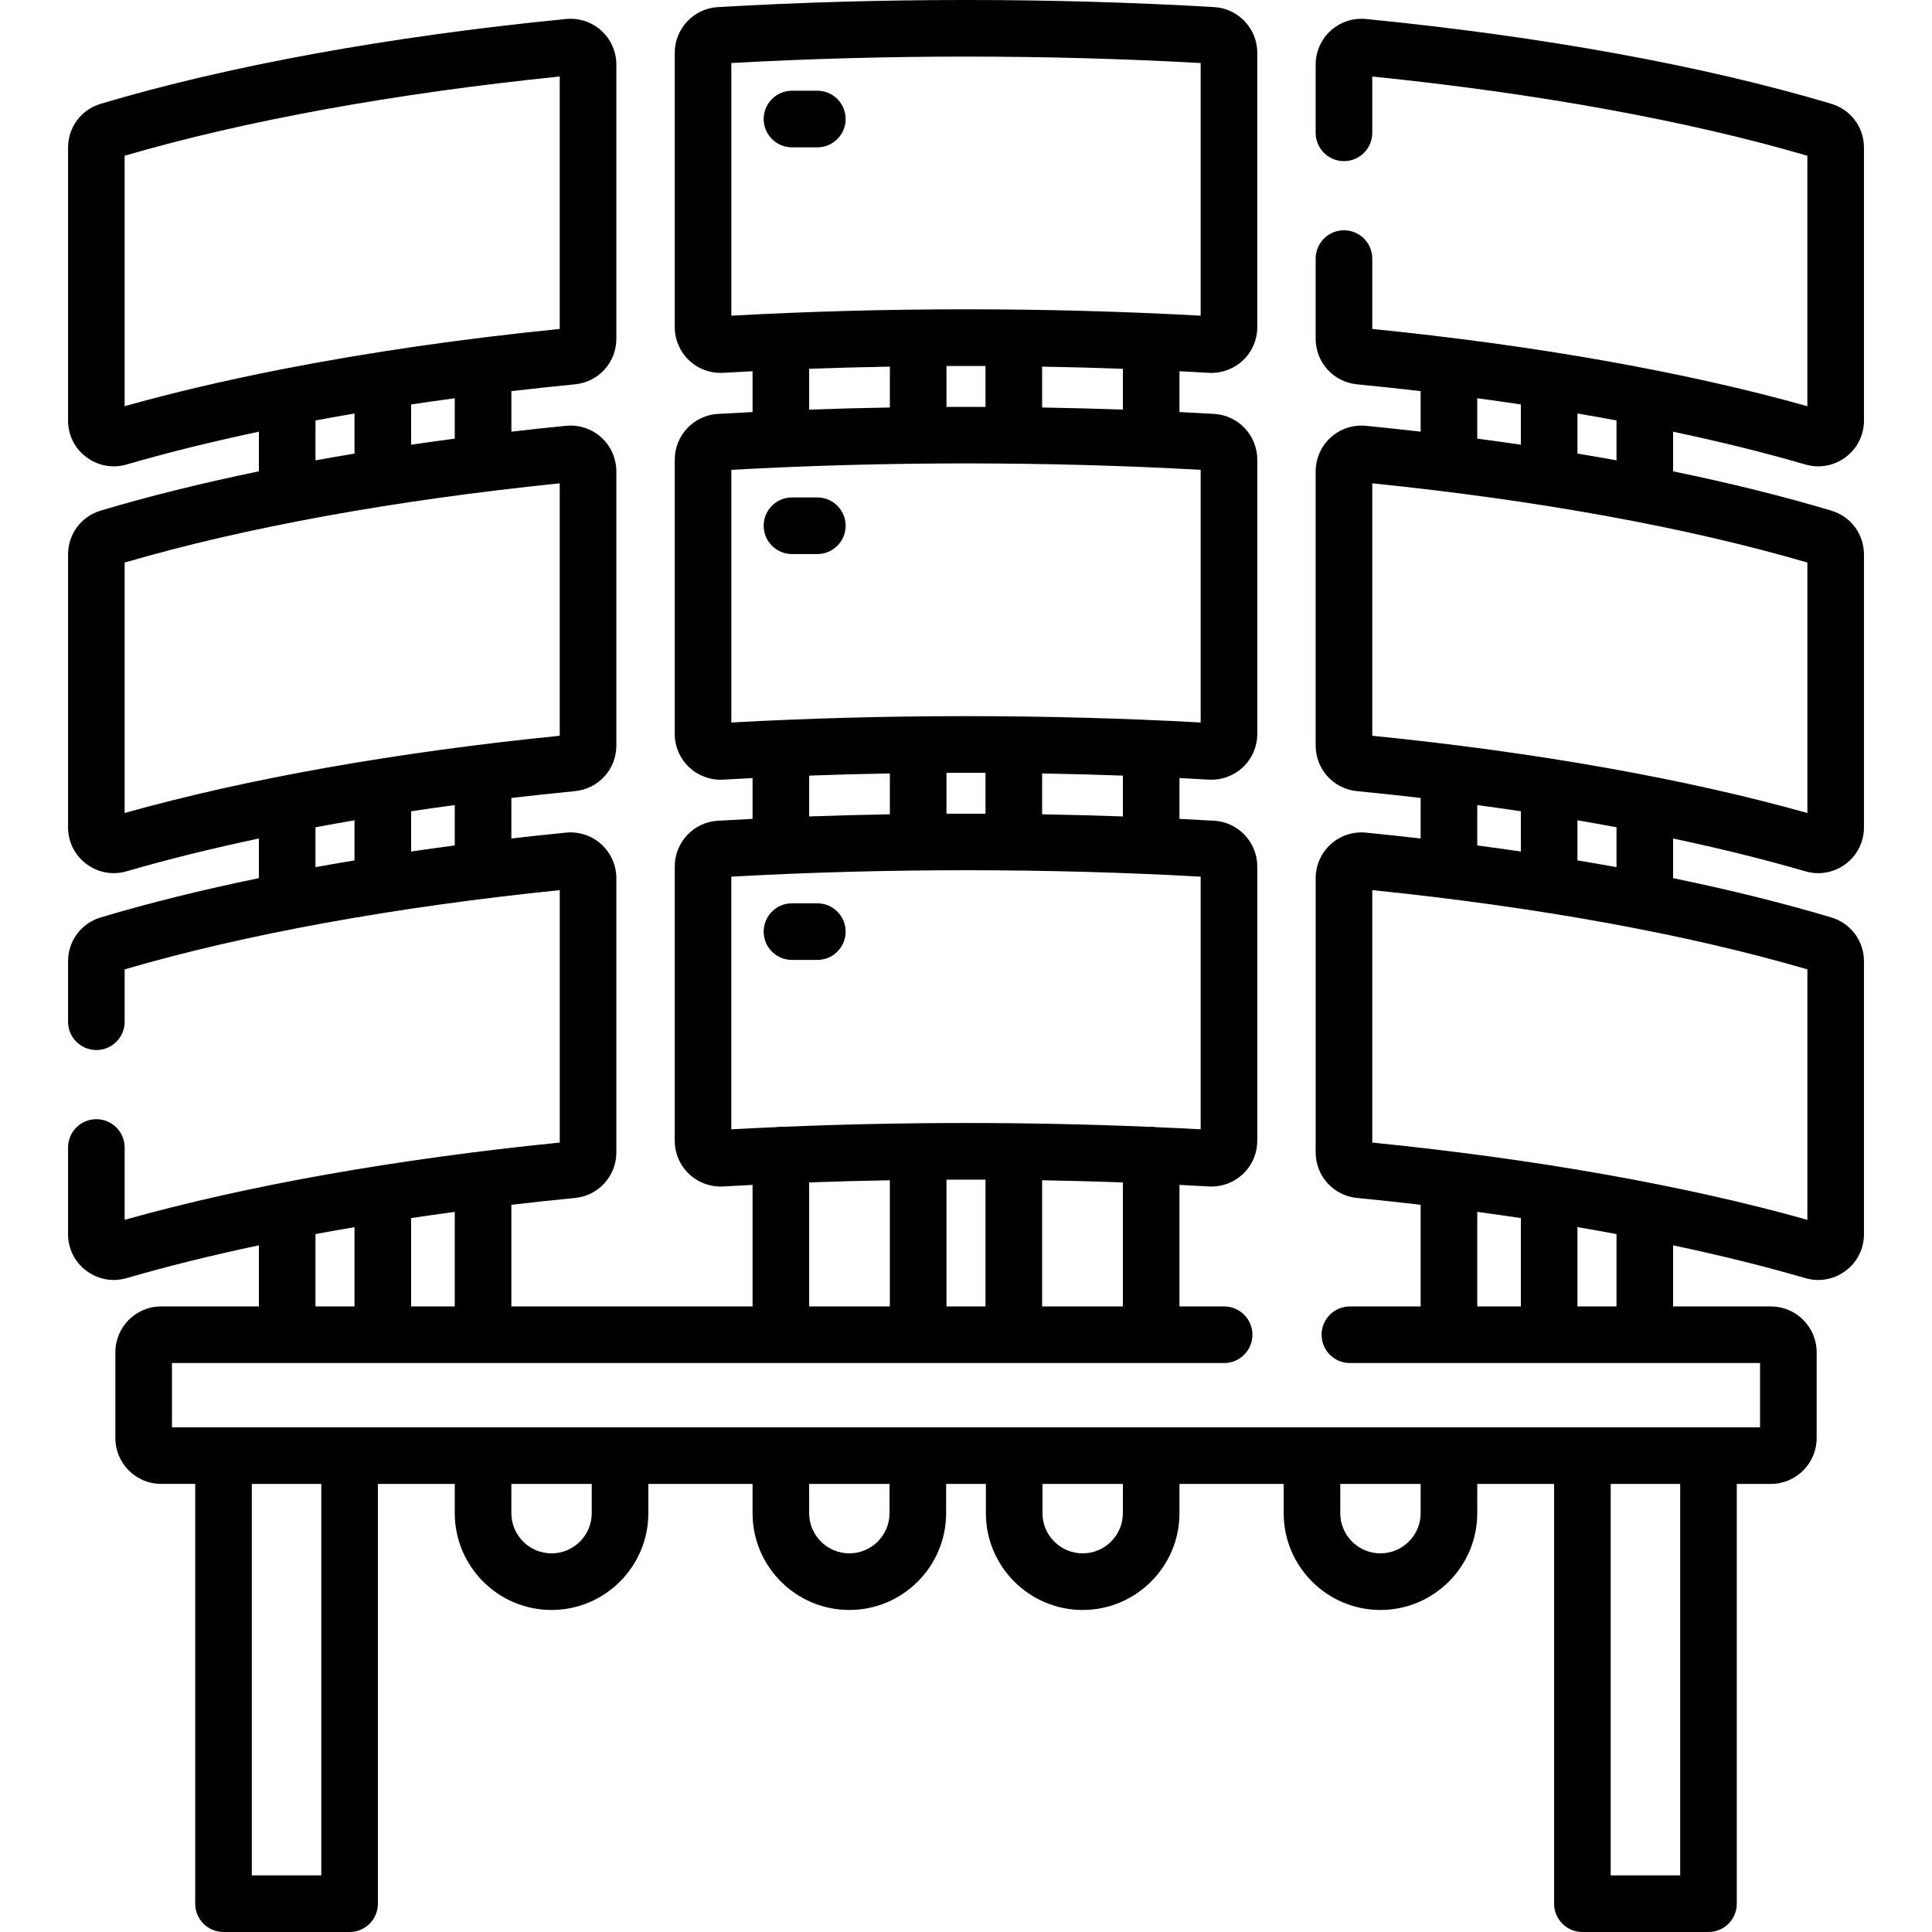 <svg xmlns="http://www.w3.org/2000/svg" version="1.1" xmlns:xlink="http://www.w3.org/1999/xlink" xmlns:svgjs="http://svgjs.com/svgjs" width="512" height="512" x="0" y="0" viewBox="0 0 511.991 511.991" style="enable-background:new 0 0 512 512" xml:space="preserve"><g><g xmlns="http://www.w3.org/2000/svg"><path d="m478.426 123.092c1.136.331 2.291.494 3.434.494 2.585 0 5.115-.833 7.254-2.438 3.082-2.312 4.849-5.849 4.849-9.704v-72.31c0-5.41-3.49-10.086-8.684-11.636-33.752-10.076-76.39-17.845-123.304-22.467-3.396-.333-6.796.79-9.328 3.083-2.535 2.298-3.989 5.577-3.989 8.997v18.089c0 4.142 3.358 7.5 7.5 7.5s7.5-3.358 7.5-7.5v-14.925c43.791 4.466 83.537 11.704 115.304 20.997v66.371c-32.254-9.068-71.965-16.12-115.304-20.469v-18.649c0-4.142-3.358-7.5-7.5-7.5s-7.5 3.358-7.5 7.5v21.245c0 6.276 4.716 11.468 10.97 12.078 5.684.555 11.303 1.157 16.851 1.803v10.742c-4.789-.549-9.616-1.072-14.503-1.554-3.396-.336-6.797.789-9.329 3.083-2.535 2.298-3.989 5.577-3.989 8.998v72.659c0 6.276 4.716 11.468 10.97 12.078 5.684.555 11.303 1.157 16.851 1.803v10.742c-4.789-.549-9.616-1.072-14.503-1.554-3.396-.336-6.797.789-9.329 3.083-2.535 2.298-3.989 5.577-3.989 8.998v72.659c0 6.274 4.715 11.467 10.97 12.078 5.684.555 11.303 1.157 16.851 1.803v26.943h-18.755c-4.142 0-7.5 3.358-7.5 7.5s3.358 7.5 7.5 7.5h108.698v17.034h-420.855v-17.034h278.833c4.142 0 7.5-3.358 7.5-7.5s-3.358-7.5-7.5-7.5h-11.835v-32.215c2.602.131 5.195.271 7.778.421.232.014.463.02.694.02 3.084 0 6.092-1.186 8.342-3.31 2.417-2.281 3.804-5.497 3.804-8.823v-72.685c0-6.421-5.015-11.746-11.418-12.121-3.053-.178-6.122-.341-9.2-.494v-10.817c2.602.131 5.195.271 7.778.421.232.014.463.02.694.02 3.084 0 6.092-1.186 8.343-3.31 2.417-2.281 3.803-5.497 3.803-8.823v-72.685c0-6.422-5.016-11.747-11.418-12.121-3.053-.178-6.122-.341-9.2-.494v-10.815c2.602.131 5.195.271 7.778.421.232.014.463.02.694.02 3.084 0 6.092-1.186 8.342-3.31 2.417-2.281 3.804-5.497 3.804-8.823v-72.685c0-6.422-5.016-11.747-11.418-12.121-42.955-2.511-88.583-2.511-131.538 0-6.403.374-11.418 5.698-11.418 12.121v72.685c0 3.326 1.386 6.542 3.804 8.823 2.419 2.283 5.711 3.485 9.037 3.29 2.583-.15 5.177-.29 7.778-.421v10.817c-3.078.153-6.147.315-9.2.494-6.403.374-11.418 5.698-11.418 12.121v72.685c0 3.326 1.386 6.542 3.803 8.823 2.419 2.283 5.714 3.483 9.037 3.29 2.583-.15 5.177-.289 7.778-.421v10.817c-3.078.153-6.148.315-9.202.494-6.402.375-11.417 5.7-11.417 12.121v72.685c0 3.326 1.386 6.542 3.804 8.823 2.419 2.283 5.711 3.484 9.037 3.29 2.583-.15 5.177-.289 7.778-.421v32.215h-63.915v-26.943c5.548-.647 11.168-1.249 16.852-1.803 6.253-.611 10.969-5.804 10.969-12.078v-72.659c0-3.421-1.454-6.701-3.989-8.998-2.531-2.294-5.93-3.422-9.328-3.083-4.887.481-9.715 1.005-14.504 1.554v-10.744c5.548-.647 11.167-1.249 16.851-1.803 6.254-.61 10.97-5.802 10.97-12.078v-72.659c0-3.421-1.454-6.7-3.989-8.998-2.531-2.294-5.933-3.418-9.328-3.083-4.887.481-9.715 1.005-14.503 1.554v-10.742c5.548-.647 11.167-1.249 16.851-1.803 6.254-.61 10.97-5.802 10.97-12.078v-72.658c0-3.42-1.454-6.699-3.988-8.997-2.531-2.294-5.933-3.413-9.329-3.084-46.913 4.622-89.551 12.391-123.304 22.466-5.194 1.55-8.685 6.227-8.685 11.636v72.309c0 3.855 1.767 7.392 4.849 9.704 2.14 1.605 4.668 2.438 7.254 2.438 1.143 0 2.297-.163 3.433-.494 10.802-3.144 22.547-6.046 35.038-8.69v10.503c-15.068 3.107-29.117 6.588-41.89 10.401-5.194 1.55-8.684 6.226-8.684 11.636v72.309c0 3.854 1.767 7.392 4.849 9.704 2.14 1.605 4.668 2.438 7.254 2.438 1.143 0 2.297-.163 3.433-.494 10.802-3.144 22.546-6.046 35.038-8.69v10.504c-15.068 3.107-29.117 6.588-41.889 10.401-5.194 1.55-8.685 6.226-8.685 11.636v16.021c0 4.142 3.358 7.5 7.5 7.5s7.5-3.358 7.5-7.5v-13.881c31.765-9.292 71.516-16.531 115.304-20.997v66.899c-43.338 4.349-83.051 11.401-115.304 20.469v-19.166c0-4.142-3.358-7.5-7.5-7.5s-7.5 3.358-7.5 7.5v22.965c0 3.854 1.767 7.391 4.848 9.703 2.14 1.606 4.668 2.439 7.255 2.439 1.143 0 2.297-.163 3.433-.493 10.802-3.144 22.546-6.046 35.038-8.69v16.193h-25.899c-6.692 0-12.137 5.445-12.137 12.137v22.759c0 6.692 5.445 12.137 12.137 12.137h9.025v111.246c0 4.142 3.358 7.5 7.5 7.5h33.413c4.142 0 7.5-3.358 7.5-7.5v-111.243h20.37v7.754c0 14.144 11.507 25.65 25.65 25.65s25.65-11.507 25.65-25.65v-7.754h27.614v7.754c0 14.144 11.507 25.65 25.65 25.65s25.65-11.507 25.65-25.65v-7.754h10.536v7.754c0 14.144 11.507 25.65 25.65 25.65s25.65-11.507 25.65-25.65v-7.754h27.614v7.754c0 14.144 11.506 25.65 25.65 25.65s25.65-11.507 25.65-25.65v-7.754h20.368v111.246c0 4.142 3.358 7.5 7.5 7.5h33.413c4.142 0 7.5-3.358 7.5-7.5v-111.246h9.025c6.692 0 12.137-5.445 12.137-12.137v-22.759c0-6.692-5.445-12.137-12.137-12.137h-25.902v-16.195c12.494 2.644 24.24 5.547 35.043 8.691 1.136.331 2.29.494 3.433.494 2.586 0 5.115-.833 7.254-2.438 3.082-2.312 4.849-5.85 4.849-9.704v-72.31c0-5.41-3.49-10.085-8.684-11.635-12.774-3.814-26.826-7.295-41.896-10.402v-10.504c12.494 2.644 24.24 5.547 35.043 8.691 1.136.331 2.29.494 3.433.494 2.586 0 5.115-.833 7.254-2.438 3.082-2.312 4.849-5.85 4.849-9.704v-72.309c0-5.41-3.49-10.086-8.684-11.636-12.774-3.814-26.826-7.295-41.896-10.402v-10.506c12.499 2.644 24.245 5.547 35.048 8.692zm-357.914 100.96c-3.894.515-7.753 1.048-11.564 1.607v-10.667c3.813-.57 7.664-1.121 11.564-1.646zm0-107.808c-3.894.515-7.753 1.048-11.564 1.607v-10.667c3.813-.57 7.664-1.121 11.564-1.646zm-87.483-8.601v-66.371c31.769-9.293 71.517-16.532 115.304-20.998v66.899c-25.999 2.609-50.677 6.197-73.239 10.604-.284.038-.561.093-.834.162-14.734 2.899-28.565 6.143-41.231 9.704zm50.574 3.781c3.403-.633 6.85-1.25 10.345-1.845v10.624c-3.486.582-6.945 1.175-10.345 1.794zm-50.574 104.028v-66.371c31.767-9.293 71.513-16.531 115.304-20.998v66.899c-43.339 4.35-83.051 11.402-115.304 20.47zm50.574 3.78c3.403-.633 6.85-1.249 10.345-1.845v10.624c-3.486.582-6.945 1.175-10.345 1.794zm177.563 93.379v33.601h-10.346v-33.601c3.448-.015 6.897-.015 10.346 0zm36.399 33.601h-21.399v-33.436c7.163.125 14.304.314 21.399.573zm0-129.851c-7.096-.256-14.238-.439-21.399-.562v-10.831c7.163.125 14.304.314 21.399.573zm-36.399-11.558v10.833c-3.448-.015-6.897-.015-10.346 0v-10.833c3.448-.016 6.897-.016 10.346 0zm36.399-96.251c-7.096-.256-14.238-.439-21.399-.563v-10.83c7.163.125 14.304.314 21.399.573zm-36.399-11.558v10.833c-3.448-.015-6.897-.015-10.346 0v-10.833c3.448-.016 6.897-.016 10.346 0zm-67.358-80.291c40.675-2.271 83.699-2.271 124.375 0v66.953c-20.356-1.121-41.262-1.689-62.188-1.689s-41.832.568-62.188 1.689v-66.953zm20.619 81.029c7.094-.259 14.232-.448 21.393-.573v10.831c-7.159.124-14.299.307-21.393.563zm-20.619 26.779c40.675-2.271 83.699-2.271 124.375 0v66.953c-40.702-2.241-83.673-2.241-124.375 0zm20.619 81.03c7.093-.259 14.232-.448 21.393-.573v10.831c-7.159.124-14.299.307-21.393.562zm-20.619 26.779c40.683-2.27 83.696-2.271 124.375 0v66.953c-3.931-.216-7.9-.394-11.869-.568-.407-.068-.823-.112-1.25-.112-.181 0-.357.014-.535.027-32.006-1.356-65.062-1.356-97.068 0-.177-.013-.354-.027-.535-.027-.427 0-.842.044-1.25.112-3.969.175-7.938.352-11.869.568v-66.953zm20.619 81.029c7.093-.259 14.232-.448 21.393-.573v33.436h-21.393zm-93.915 32.863h-11.564v-23.411c3.813-.57 7.664-1.121 11.564-1.646zm-36.909-19.171c3.403-.633 6.85-1.249 10.345-1.845v21.016h-10.345zm1.539 169.95h-18.412v-103.745h18.413v103.745zm71.671-95.991c0 5.873-4.777 10.65-10.65 10.65s-10.65-4.778-10.65-10.65v-7.754h21.3zm78.915 0c0 5.873-4.778 10.65-10.65 10.65s-10.65-4.778-10.65-10.65v-7.754h21.301v7.754zm61.837 0c0 5.873-4.778 10.65-10.65 10.65s-10.65-4.778-10.65-10.65v-7.754h21.301v7.754zm78.914 0c0 5.873-4.778 10.65-10.65 10.65s-10.65-4.778-10.65-10.65v-7.754h21.3zm68.78 95.991h-18.413v-103.745h18.413zm-53.78-391.453c3.898.525 7.747 1.075 11.558 1.645v10.667c-3.809-.559-7.667-1.092-11.558-1.606zm0 107.809c3.898.525 7.747 1.075 11.558 1.645v10.667c-3.809-.559-7.667-1.092-11.558-1.606zm0 107.808c3.898.525 7.747 1.075 11.558 1.645v23.412h-11.558zm36.904 25.057h-10.346v-21.017c3.496.596 6.942 1.211 10.346 1.845zm50.58-22.952c-32.254-9.068-71.967-16.12-115.304-20.469v-66.899c43.791 4.466 83.537 11.704 115.304 20.998zm-50.58-93.456c-3.401-.619-6.859-1.213-10.346-1.794v-10.624c3.496.596 6.942 1.211 10.346 1.845zm50.58-14.352c-32.254-9.068-71.965-16.12-115.304-20.469v-66.899c43.791 4.466 83.537 11.704 115.304 20.998zm-50.58-93.456c-3.401-.619-6.859-1.213-10.346-1.794v-10.624c3.496.596 6.942 1.211 10.346 1.845z" fill="#000000" data-original="#000000"></path><path d="m209.877 254.384h6.722c4.142 0 7.5-3.358 7.5-7.5s-3.358-7.5-7.5-7.5h-6.722c-4.142 0-7.5 3.358-7.5 7.5s3.357 7.5 7.5 7.5z" fill="#000000" data-original="#000000"></path><path d="m216.599 131.827h-6.722c-4.142 0-7.5 3.358-7.5 7.5s3.358 7.5 7.5 7.5h6.722c4.142 0 7.5-3.358 7.5-7.5s-3.358-7.5-7.5-7.5z" fill="#000000" data-original="#000000"></path><path d="m216.599 24.046h-6.722c-4.142 0-7.5 3.358-7.5 7.5s3.358 7.5 7.5 7.5h6.722c4.142 0 7.5-3.358 7.5-7.5s-3.358-7.5-7.5-7.5z" fill="#000000" data-original="#000000"></path></g></g></svg>